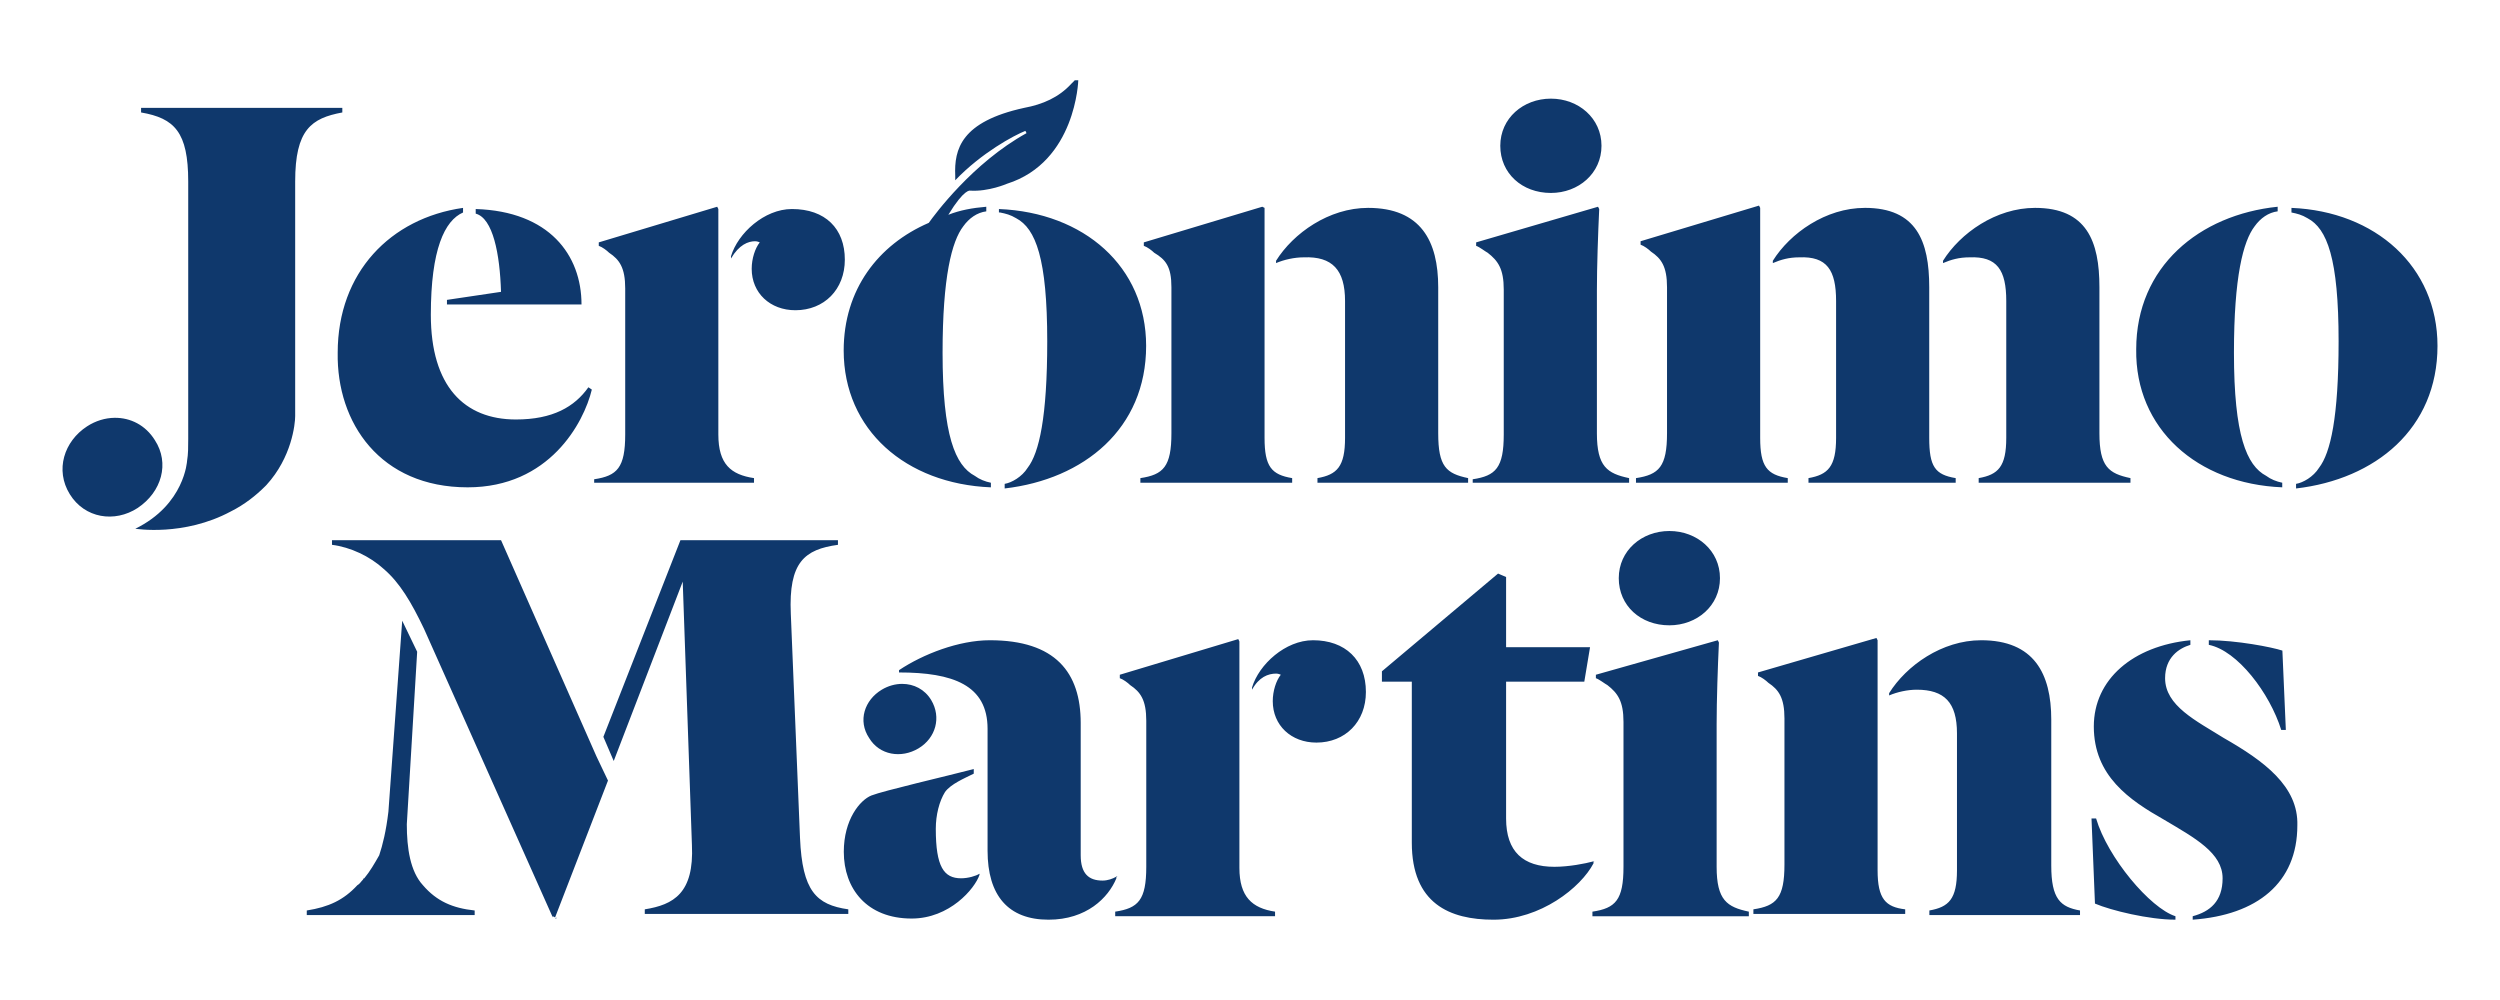<svg xmlns="http://www.w3.org/2000/svg" version="1.1" height="160" width="400">
 <path fill="#0f386c" d="m171.97 12.84-0.55 0.553c-2.024 2.208-4.599 3.311-7.543 3.863-10.119 2.208-11.223 6.624-11.039 10.856v0.733c4.232-4.416 9.383-7.173 11.223-7.909l0.183 0.367c-8.648 4.784-14.719 13.065-15.639 14.353-8.096 3.496-13.616 10.671-13.616 20.423 0 12.695 9.937 21.343 23.553 21.895v-0.737c-0.92-0.184-1.841-0.551-2.577-1.103-3.128-1.656-5.153-6.442-5.153-19.689 0-12.143 1.473-17.847 3.313-20.239 0.92-1.288 2.208-2.206 3.68-2.39v-0.737c-2.208 0.184-4.233 0.551-6.073 1.286 2.576-4.232 3.497-3.863 3.497-3.863 2.944 0.184 5.89-1.103 5.89-1.103 11.039-3.496 11.406-16.559 11.406-16.559zm76.172 2.943c-4.416 0-8.096 3.127-8.096 7.543s3.497 7.546 8.096 7.546c4.416 0 8.096-3.131 8.096-7.546s-3.68-7.543-8.096-7.543zm-225.57 1.473v0.737c5.336 0.92 7.543 3.128 7.543 11.039v41.21c0 1.288 7.2e-4 2.393-0.183 3.497 0 0-0.368 6.992-8.28 10.856 0 0 7.729 1.288 15.273-2.76 2.208-1.104 4.048-2.574 5.52-4.046l0.183-0.187c4.048-4.416 4.6-9.752 4.6-11.039v-37.53c0-8.28 2.575-10.119 7.543-11.039v-0.737zm258.87 15.639-18.949 5.703v0.553c0.552 0.184 1.289 0.735 1.657 1.103 1.656 1.104 2.573 2.391 2.573 5.703v23.365c0 5.336-1.286 6.624-4.966 7.176v0.737h24.285v-0.737c-3.312-0.552-4.413-1.84-4.413-6.44v-36.798zm-166.69 0.183-18.949 5.703v0.553c0.552 0.184 1.285 0.735 1.653 1.103 1.656 1.104 2.577 2.391 2.577 5.703v23.369c0 5.336-1.286 6.621-4.966 7.173v0.553h25.575v-0.737c-3.68-0.552-5.707-2.206-5.707-6.989v-36.066zm87.211 0-18.953 5.703v0.553c0.552 0.184 1.289 0.735 1.657 1.103 1.84 1.104 2.76 2.208 2.76 5.52v23.365c0 5.336-1.286 6.624-4.966 7.176v0.737h24.285v-0.737c-3.312-0.552-4.417-1.84-4.417-6.44v-36.798zm53.723 0-19.503 5.703v0.553c0.552 0.184 1.472 0.919 1.84 1.103 1.656 1.288 2.577 2.574 2.577 5.886v23.186c0 5.336-1.286 6.621-4.966 7.173v0.553h25.023v-0.737c-3.496-0.736-5.153-1.841-5.153-7.176v-22.811c0-3.864 0.186-9.202 0.37-13.066zm108.74 0c-12.511 1.288-22.633 9.568-22.633 22.815-0.184 12.695 9.75 21.527 23.365 22.079v-0.737c-0.92-0.184-1.837-0.551-2.573-1.103-3.128-1.656-5.153-6.442-5.153-19.689 0-12.143 1.473-17.847 3.313-20.239 0.92-1.288 2.208-2.206 3.68-2.39zm-290.34 0.183c-11.591 1.656-20.055 10.303-20.055 23.183-0.184 11.223 6.809 21.529 20.793 21.529 13.063 0 18.581-10.303 19.869-15.639l-0.55-0.37c-2.208 3.128-5.705 5.153-11.593 5.153-8.28 0-13.616-5.335-13.616-16.742 0-10.487 2.209-15.088 5.153-16.376zm144.8 0c-6.256 0-11.959 4.047-14.719 8.463v0.37c1.288-0.552 2.945-0.92 4.417-0.92 4.6-0.184 6.623 2.022 6.623 6.989v21.895c0 4.6-1.285 5.888-4.413 6.44v0.737h24.103v-0.737c-3.496-0.736-4.783-1.841-4.783-7.176v-23.365c0-7.36-2.763-12.696-11.226-12.696zm79.486 0c-6.256 0-11.959 4.047-14.719 8.463v0.37c1.288-0.552 2.574-0.92 4.23-0.92 4.416-0.184 5.89 2.022 5.89 6.989v21.895c0 4.6-1.289 5.888-4.417 6.44v0.737h23.553v-0.737c-3.312-0.552-4.233-1.84-4.233-6.44v-24.103c0-7.36-2.023-12.696-10.303-12.696zm27.229 0c-6.256 0-11.959 4.047-14.719 8.463v0.37c1.288-0.552 2.577-0.92 4.233-0.92 4.416-0.184 5.886 2.022 5.886 6.989v21.895c0 4.6-1.285 5.888-4.413 6.44v0.737h24.285v-0.737c-3.496-0.736-4.966-1.841-4.966-7.176v-23.365c0-7.36-2.027-12.696-10.306-12.696zm41.032 0v0.737c0.92 0.184 1.657 0.368 2.577 0.92 3.128 1.656 4.966 6.438 4.966 19.685 0 12.143-1.286 17.847-3.126 20.239-0.92 1.472-2.576 2.393-3.68 2.577v0.737c12.695-1.472 22.629-9.568 22.629-22.815 0-12.695-9.934-21.527-23.365-22.079zm-290.52 0.183v0.737c2.76 0.736 3.866 6.441 4.05 12.513l-8.65 1.286v0.737h21.529c0-7.912-5.154-14.905-16.929-15.273zm50.597 0c-4.416 0-8.645 3.867-9.749 7.546v0.367c1.288-2.208 2.759-2.76 3.863-2.76 0.368 0 0.737 0.183 0.737 0.183-0.736 0.92-1.29 2.577-1.29 4.233 0 3.864 2.945 6.623 6.993 6.623 4.6 0 7.909-3.313 7.909-8.096 0-4.968-3.127-8.096-8.463-8.096zm33.118 0v0.553h0.183c0.92 0.184 1.657 0.368 2.577 0.92 3.128 1.656 4.97 6.438 4.97 19.685 0 12.143-1.29 17.847-3.13 20.239-0.92 1.472-2.576 2.393-3.68 2.577v0.737c12.695-1.472 22.633-9.568 22.633-22.815 0-12.695-9.937-21.343-23.553-21.895zm-141.48 33.405c-1.506 0.017-3.04 0.472-4.42 1.369-3.68 2.392-5.152 6.992-2.76 10.856 2.392 3.864 7.173 4.598 10.852 2.206 3.864-2.576 5.152-7.173 2.76-10.852-1.495-2.415-3.922-3.608-6.433-3.579zm248.75 18.112c-4.416 0-8.096 3.131-8.096 7.546s3.497 7.543 8.096 7.543c4.416 0 8.096-3.127 8.096-7.543s-3.68-7.546-8.096-7.546zm-213.98 1.473v0.737c2.944 0.368 6.072 1.839 8.28 3.863 2.576 2.208 4.416 5.334 6.44 9.566l20.609 46.185v-0.187l0.367 0.187 8.463-21.895-1.84-3.863-15.269-34.592zm55.751 0-12.33 31.462 1.657 3.863 11.039-28.702 1.473 42.134c0.368 7.728-2.943 9.567-7.543 10.303v0.737h32.564v-0.737c-5.152-0.736-7.358-2.942-7.726-11.406l-1.473-35.878c-0.368-8.28 2.207-10.303 7.543-11.039v-0.737h-25.023zm130.82 5.336-18.583 15.639v1.657h4.783v25.759c0 9.752 6.071 12.326 13.063 12.326 7.544 0 13.985-5.152 16.009-9.016v-0.32c-1.344 0.366-3.955 0.873-6.256 0.873-4.968 0-7.73-2.394-7.73-7.73v-21.891h12.513l0.92-5.52h-13.433v-11.226zm15.273 46.044c0.053-0.014 0.135-0.033 0.183-0.047h-0.183zm-190.61-38.502-2.206 30.542c-0.368 3.128-0.921 5.337-1.473 6.993-0.736 1.288-1.47 2.576-2.39 3.68-0.184 0-0.183 0.183-0.183 0.183-0.368 0.368-0.552 0.736-0.92 0.92-2.208 2.392-4.601 3.494-8.096 4.046v0.737h26.863v-0.737c-3.496-0.368-6.072-1.47-8.28-4.046-2.024-2.208-2.577-5.889-2.577-9.753l1.657-27.598zm235.88 2.76-18.953 5.52v0.553c0.552 0.184 1.289 0.735 1.657 1.103 1.656 1.104 2.577 2.391 2.577 5.703v23.365c0 5.336-1.29 6.624-4.97 7.176v0.737h24.289v-0.737c-3.128-0.368-4.417-1.657-4.417-6.256v-36.798zm-102.11 0.183-18.953 5.703v0.553c0.552 0.184 1.289 0.735 1.657 1.103 1.656 1.104 2.577 2.391 2.577 5.703v23.369c0 5.336-1.29 6.624-4.97 7.176v0.733h25.575v-0.733c-3.68-0.552-5.703-2.393-5.703-6.993v-36.244zm-39.742 0.183c-4.968 0-10.672 2.211-14.536 4.787v0.367c8.648 0 14.166 2.025 14.166 9.016v19.503c0 7.176 3.313 11.039 9.753 11.039 6.072 0 9.568-3.495 10.856-6.623v-0.266c-0.56 0.33-1.378 0.632-2.21 0.632-2.208 0-3.497-1.103-3.497-4.046v-21.159c0-8.096-4.045-13.249-14.532-13.249zm20.239 37.823c0.059-0.035 0.13-0.069 0.183-0.104h-0.183zm31.462-37.823c-4.416 0-8.649 3.867-9.753 7.546v0.367c1.104-2.024 2.575-2.577 3.863-2.577 0.368 0 0.737 0.183 0.737 0.183-0.736 0.92-1.286 2.577-1.286 4.233 0 3.864 2.942 6.623 6.989 6.623 4.6 0 7.913-3.313 7.913-8.096 0-5.152-3.311-8.28-8.463-8.28zm64.763 0-19.503 5.52v0.553c0.552 0.184 1.472 0.919 1.84 1.103 1.656 1.288 2.577 2.578 2.577 5.89v23.183c0 5.336-1.29 6.624-4.97 7.176v0.733h25.026v-0.733c-3.496-0.736-5.153-1.841-5.153-7.176v-22.815c0-3.864 0.183-9.199 0.367-13.063zm42.134 0c-6.256 0-11.959 4.051-14.719 8.466v0.367c1.288-0.552 2.945-0.92 4.417-0.92 4.416 0 6.44 2.025 6.44 6.993v21.891c0 4.6-1.289 5.888-4.417 6.44v0.737h24.103v-0.737c-3.128-0.552-4.6-1.837-4.6-7.173v-23.369c0-7.36-2.759-12.696-11.223-12.696zm33.484 0c-9.2 0.92-15.452 6.256-15.452 13.799 0 7.912 5.703 11.778 11.223 14.906 4.968 2.944 9.383 5.335 9.383 9.383 0 3.68-2.023 5.333-4.783 6.069v0.553c10.303-0.736 16.742-5.886 16.742-15.086 0.184-6.256-5.336-10.306-11.776-13.986-4.416-2.76-9.383-5.15-9.383-9.566 0-3.312 2.206-4.785 4.046-5.336zm2.947 0v0.737c4.6 0.92 9.749 7.728 11.589 13.616h0.737l-0.553-12.696c-1.656-0.552-7.357-1.657-11.772-1.657zm-209.05 6.982c-1.106 0-2.243 0.31-3.277 0.931-2.76 1.656-3.863 4.966-2.023 7.726 1.656 2.76 5.149 3.313 7.909 1.657s3.679-4.966 2.023-7.726c-1.035-1.725-2.789-2.587-4.632-2.587zm11.442 13.627c-4.232 1.104-14.536 3.494-16.376 4.23s-4.417 3.865-4.417 9.016c0 5.888 3.68 10.673 10.856 10.673 6.072 0 10.12-4.785 10.856-6.993v-0.183c-0.552 0.368-1.839 0.737-2.943 0.737-2.76 0-4.05-1.841-4.05-7.913 0-2.208 0.553-4.414 1.473-5.886 0.92-1.288 3.128-2.207 4.6-2.943zm178.84 7.909 0.553 13.616c2.576 1.104 8.648 2.577 12.879 2.577v-0.553c-4.048-1.288-10.856-9.383-12.696-15.639zm-245.63 15.826-0.183 0.183h0.183z"></path>
</svg>